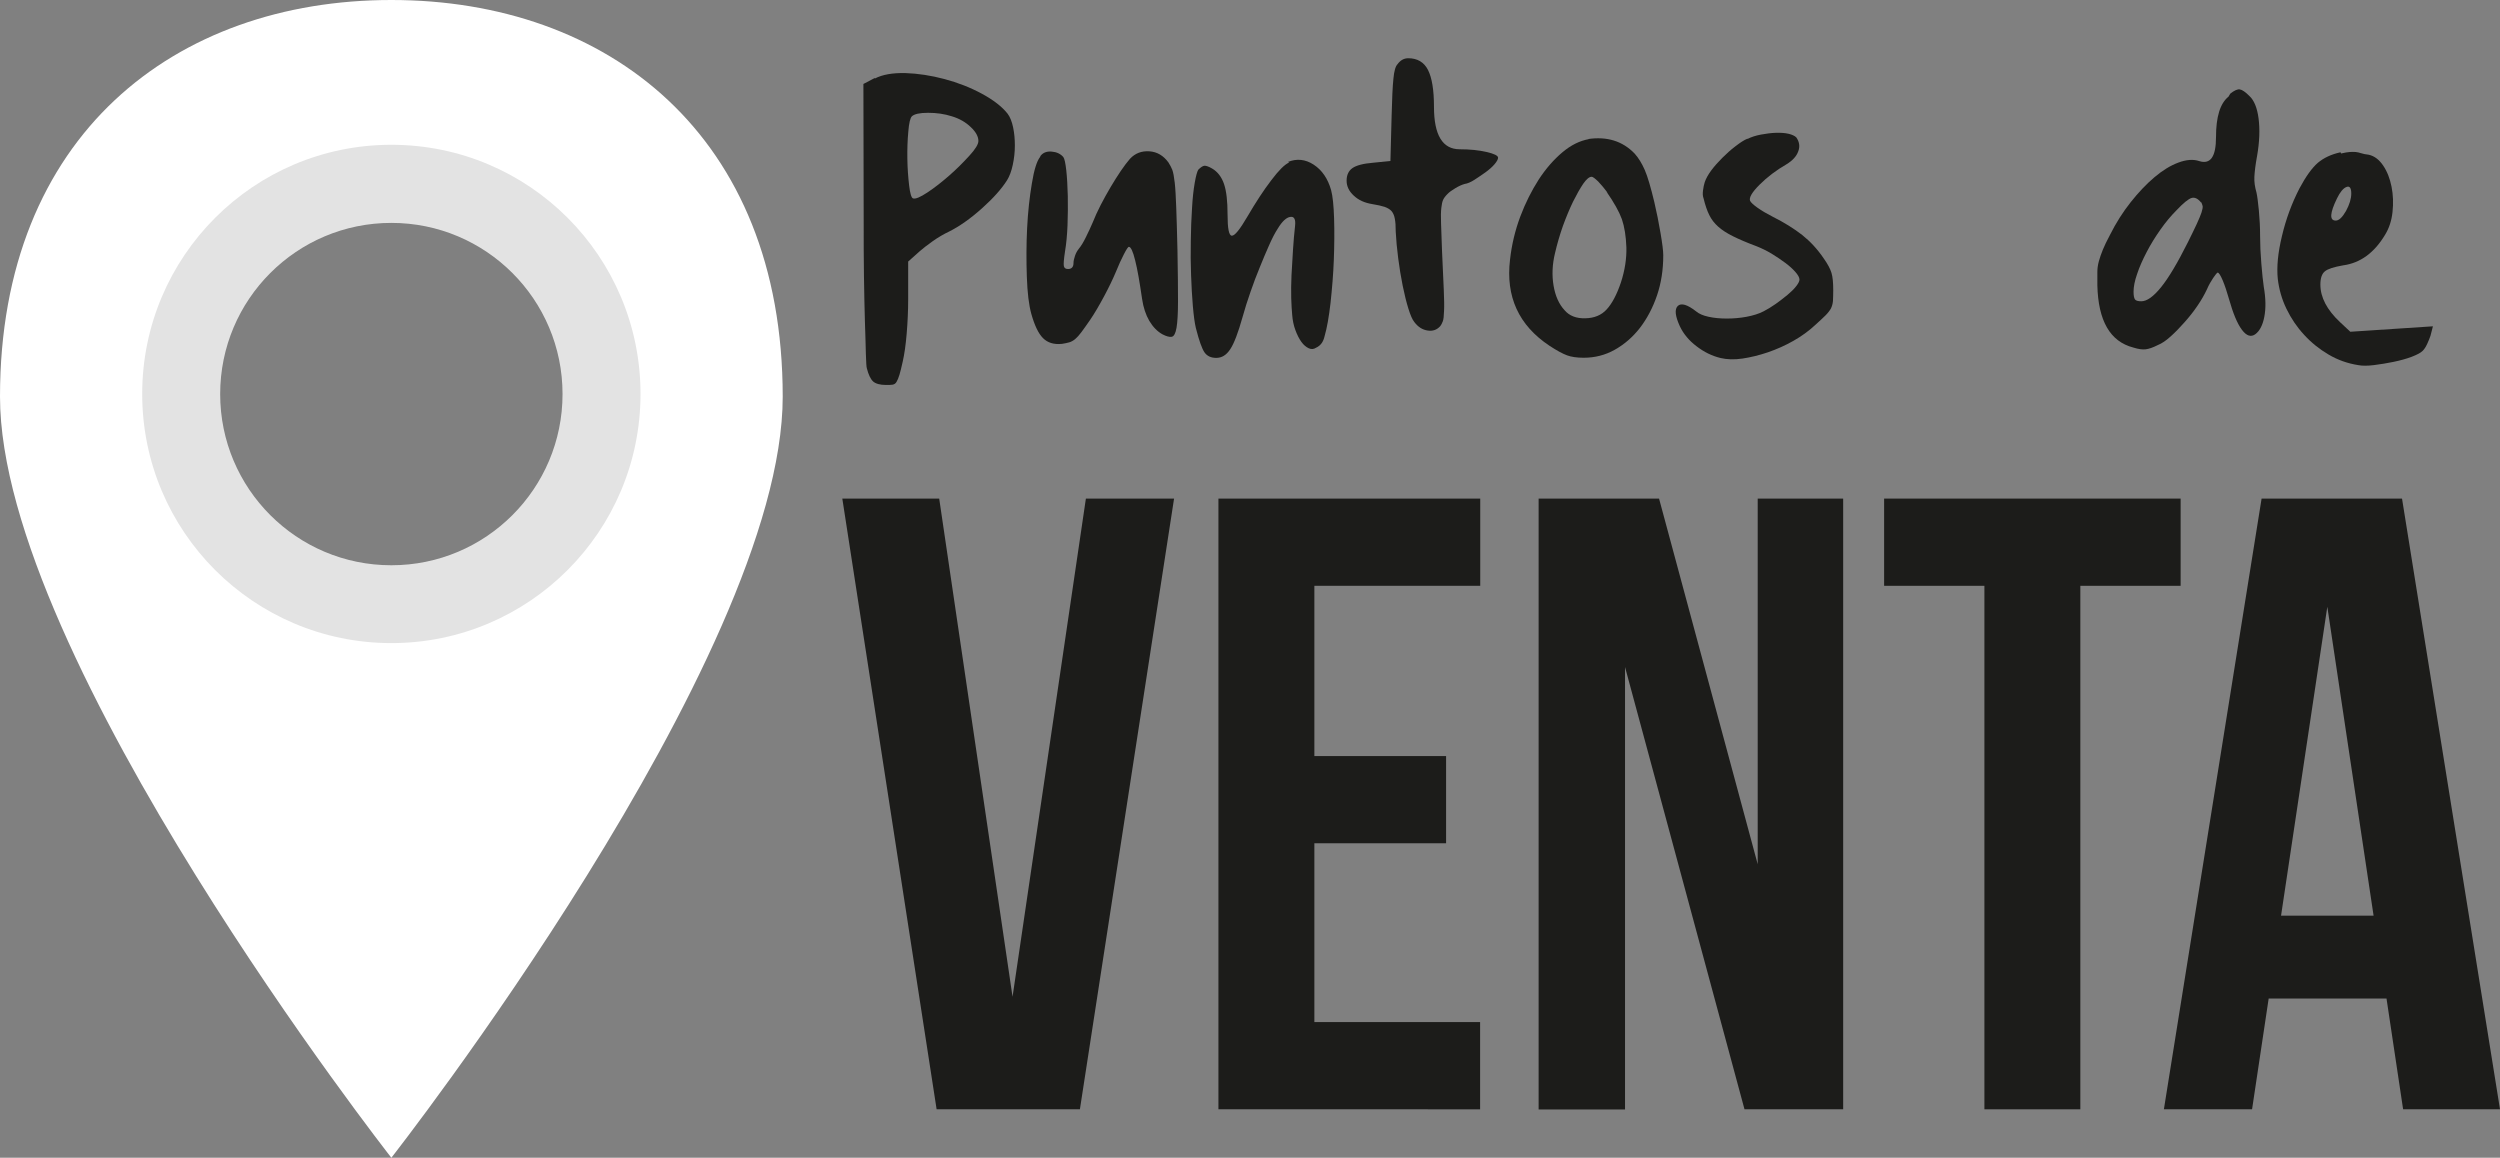 <?xml version="1.0" encoding="utf-8"?>
<!-- Generator: Adobe Illustrator 24.0.1, SVG Export Plug-In . SVG Version: 6.00 Build 0)  -->
<svg version="1.1" id="Capa_1" xmlns="http://www.w3.org/2000/svg" xmlns:xlink="http://www.w3.org/1999/xlink" x="0px" y="0px"
	 viewBox="0 0 183.72 85.08" style="enable-background:new 0 0 183.72 85.08;" xml:space="preserve">
<rect x="0" y="0" width="183.72" height="85.08" fill="#808080" stroke="none"/>
<g>
	<g>
		<g>
			<g>
				<g>
					<g>
						<path style="fill:#FFFFFF;" d="M28.76,0C12.88,0,0,9.93,0,29.15s28.76,55.93,28.76,55.93s28.76-36.7,28.76-55.93
							S44.65,0,28.76,0z M28.76,43.62c-8.1,0-14.67-6.57-14.67-14.67s6.57-14.67,14.67-14.67s14.67,6.57,14.67,14.67
							S36.86,43.62,28.76,43.62z"/>
					</g>
				</g>
			</g>
		</g>
		<g>
			<path style="fill:#1C1C1A;" d="M64.29,5.73v0.04c0.56-0.29,1.3-0.42,2.24-0.4c0.94,0.03,1.9,0.18,2.88,0.44
				c0.98,0.26,1.9,0.62,2.75,1.08c0.85,0.46,1.48,0.95,1.89,1.47c0.18,0.24,0.31,0.57,0.4,0.99c0.09,0.43,0.13,0.87,0.13,1.34
				c0,0.47-0.05,0.94-0.15,1.41c-0.1,0.47-0.24,0.85-0.42,1.14c-0.41,0.65-1.03,1.34-1.87,2.09s-1.64,1.31-2.4,1.69
				c-0.38,0.18-0.78,0.41-1.19,0.7c-0.41,0.29-0.73,0.54-0.97,0.75l-0.84,0.75v2.77c0,0.85-0.04,1.69-0.11,2.53
				c-0.07,0.84-0.17,1.52-0.29,2.05c-0.09,0.41-0.17,0.73-0.24,0.97c-0.07,0.24-0.15,0.41-0.22,0.53c-0.07,0.12-0.17,0.18-0.29,0.2
				c-0.12,0.02-0.28,0.02-0.48,0.02c-0.44,0-0.76-0.09-0.95-0.26c-0.19-0.18-0.34-0.5-0.46-0.97c-0.03-0.09-0.05-0.44-0.07-1.06
				c-0.01-0.62-0.04-1.41-0.07-2.38c-0.03-0.97-0.05-2.08-0.07-3.34s-0.02-2.6-0.02-4L63.45,6.17L64.29,5.73z M69.96,8.55
				c-0.56-0.18-1.14-0.26-1.76-0.26c-0.62,0-1.01,0.09-1.19,0.26c-0.12,0.12-0.21,0.49-0.26,1.12c-0.06,0.63-0.08,1.3-0.07,2
				c0.01,0.7,0.06,1.36,0.13,1.96c0.07,0.6,0.17,0.92,0.29,0.95c0.18,0.06,0.53-0.09,1.06-0.44c0.53-0.35,1.06-0.77,1.61-1.25
				s1.03-0.97,1.47-1.45c0.44-0.48,0.66-0.84,0.66-1.08c0-0.32-0.18-0.66-0.55-1.01C70.98,8.99,70.52,8.72,69.96,8.55z"/>
			<path style="fill:#1C1C1A;" d="M76.43,11.54l0.04-0.09c0.18-0.23,0.45-0.34,0.81-0.31c0.37,0.03,0.65,0.16,0.86,0.4
				c0.09,0.12,0.16,0.45,0.22,0.99c0.06,0.54,0.09,1.17,0.11,1.87c0.01,0.7,0.01,1.42-0.02,2.16c-0.03,0.73-0.09,1.36-0.18,1.89
				c-0.09,0.59-0.12,0.95-0.09,1.1c0.03,0.15,0.13,0.22,0.31,0.22c0.26,0,0.4-0.15,0.4-0.44c0-0.15,0.04-0.32,0.11-0.53
				c0.07-0.21,0.17-0.38,0.29-0.53c0.15-0.18,0.32-0.45,0.51-0.84c0.19-0.38,0.36-0.75,0.51-1.1c0.15-0.38,0.34-0.8,0.57-1.25
				c0.23-0.45,0.48-0.89,0.73-1.32c0.25-0.42,0.5-0.82,0.75-1.19c0.25-0.37,0.48-0.67,0.68-0.9c0.38-0.41,0.86-0.59,1.43-0.55
				c0.57,0.04,1.03,0.32,1.39,0.81c0.12,0.18,0.21,0.36,0.29,0.55c0.07,0.19,0.13,0.51,0.18,0.95s0.08,1.05,0.11,1.83
				c0.03,0.78,0.06,1.83,0.09,3.15c0.03,1.58,0.04,2.82,0.04,3.72c0,0.9-0.04,1.55-0.11,1.96c-0.07,0.41-0.19,0.63-0.35,0.66
				c-0.16,0.03-0.39-0.03-0.68-0.18c-0.38-0.21-0.7-0.54-0.97-0.99c-0.26-0.45-0.44-0.99-0.53-1.61c-0.18-1.23-0.34-2.18-0.51-2.84
				c-0.16-0.66-0.32-0.99-0.46-0.99c-0.06,0-0.18,0.18-0.37,0.55c-0.19,0.37-0.39,0.8-0.59,1.3c-0.21,0.5-0.49,1.09-0.86,1.78
				c-0.37,0.69-0.71,1.27-1.03,1.74c-0.26,0.38-0.48,0.68-0.64,0.9c-0.16,0.22-0.32,0.39-0.46,0.51c-0.15,0.12-0.29,0.2-0.44,0.24
				c-0.15,0.04-0.32,0.08-0.53,0.11c-0.59,0.06-1.05-0.08-1.39-0.42c-0.34-0.34-0.62-0.93-0.86-1.78c-0.18-0.65-0.29-1.55-0.33-2.73
				c-0.04-1.17-0.04-2.36,0.02-3.56c0.06-1.2,0.18-2.3,0.35-3.3C75.99,12.48,76.2,11.83,76.43,11.54z"/>
			<path style="fill:#1C1C1A;" d="M94.74,11.94l-0.09-0.04c0.64-0.26,1.28-0.2,1.89,0.2s1.04,1.02,1.28,1.87
				c0.12,0.44,0.19,1.14,0.22,2.09c0.03,0.95,0.02,1.97-0.02,3.04c-0.04,1.07-0.13,2.12-0.24,3.15c-0.12,1.03-0.26,1.85-0.44,2.46
				c-0.09,0.41-0.29,0.69-0.62,0.84c-0.18,0.12-0.36,0.13-0.55,0.04c-0.19-0.09-0.37-0.24-0.53-0.46c-0.16-0.22-0.31-0.51-0.44-0.86
				s-0.21-0.73-0.24-1.14c-0.03-0.29-0.05-0.7-0.07-1.21c-0.01-0.51-0.01-1.08,0.02-1.69c0.03-0.62,0.07-1.24,0.11-1.87
				c0.04-0.63,0.09-1.21,0.15-1.74c0.06-0.5-0.06-0.73-0.35-0.68c-0.29,0.04-0.6,0.33-0.92,0.86c-0.21,0.32-0.42,0.73-0.64,1.23
				c-0.22,0.5-0.45,1.03-0.68,1.61c-0.24,0.57-0.46,1.17-0.68,1.8c-0.22,0.63-0.42,1.25-0.59,1.87c-0.32,1.14-0.62,1.93-0.9,2.35
				c-0.28,0.43-0.62,0.64-1.03,0.64c-0.38,0-0.67-0.13-0.86-0.4s-0.4-0.86-0.64-1.8c-0.09-0.38-0.16-0.92-0.22-1.61
				c-0.06-0.69-0.1-1.44-0.13-2.27c-0.03-0.82-0.04-1.66-0.02-2.53c0.01-0.86,0.04-1.66,0.09-2.4c0.04-0.73,0.11-1.36,0.2-1.87
				c0.09-0.51,0.18-0.83,0.26-0.95c0.18-0.18,0.32-0.27,0.44-0.29c0.12-0.01,0.31,0.05,0.57,0.2c0.41,0.24,0.7,0.62,0.88,1.14
				c0.18,0.53,0.26,1.28,0.26,2.24c0,1.03,0.1,1.55,0.31,1.56c0.21,0.02,0.59-0.45,1.14-1.39c0.62-1.06,1.2-1.95,1.76-2.68
				C93.97,12.52,94.41,12.08,94.74,11.94z"/>
			<path style="fill:#1C1C1A;" d="M102.7,4.72c0.21-0.29,0.47-0.44,0.79-0.44c0.67,0,1.16,0.29,1.45,0.86
				c0.29,0.57,0.44,1.47,0.44,2.71c0,2.08,0.63,3.12,1.89,3.12c0.76,0,1.42,0.07,1.98,0.2c0.56,0.13,0.84,0.27,0.84,0.42
				c0,0.12-0.09,0.28-0.26,0.48c-0.18,0.21-0.4,0.4-0.66,0.59c-0.26,0.19-0.54,0.37-0.81,0.55c-0.28,0.18-0.52,0.28-0.73,0.31
				c-0.21,0.06-0.43,0.16-0.68,0.31c-0.25,0.15-0.45,0.29-0.59,0.44c-0.15,0.15-0.25,0.29-0.31,0.42c-0.06,0.13-0.1,0.33-0.13,0.59
				s-0.04,0.64-0.02,1.12c0.01,0.48,0.04,1.15,0.07,2c0.06,1.23,0.1,2.19,0.13,2.88c0.03,0.69,0.04,1.22,0.02,1.58
				c-0.01,0.37-0.04,0.62-0.09,0.75s-0.11,0.26-0.2,0.37c-0.24,0.26-0.54,0.37-0.92,0.31c-0.38-0.06-0.7-0.26-0.97-0.62
				c-0.15-0.18-0.29-0.51-0.44-0.99s-0.29-1.05-0.42-1.69c-0.13-0.64-0.24-1.32-0.33-2.02c-0.09-0.7-0.15-1.35-0.18-1.94
				c0-0.41-0.02-0.73-0.07-0.97c-0.04-0.23-0.13-0.42-0.24-0.55c-0.12-0.13-0.29-0.23-0.51-0.31c-0.22-0.07-0.52-0.14-0.9-0.2
				c-0.56-0.09-1.01-0.29-1.36-0.62c-0.35-0.32-0.53-0.69-0.53-1.1c0-0.41,0.14-0.72,0.42-0.92c0.28-0.2,0.78-0.34,1.52-0.4
				l1.28-0.13l0.09-3.39c0.03-1.2,0.07-2.09,0.13-2.66C102.45,5.23,102.55,4.87,102.7,4.72z"/>
			<path style="fill:#1C1C1A;" d="M116.78,10.22h-0.09c1.41-0.21,2.55,0.15,3.43,1.06c0.29,0.32,0.54,0.73,0.75,1.21
				s0.44,1.27,0.7,2.35c0.18,0.76,0.33,1.53,0.46,2.29s0.2,1.31,0.2,1.63c0,1.06-0.15,2.04-0.46,2.95c-0.31,0.91-0.73,1.7-1.25,2.38
				c-0.53,0.68-1.14,1.21-1.85,1.61s-1.47,0.59-2.29,0.59c-0.5,0-0.91-0.06-1.23-0.18c-0.32-0.12-0.75-0.35-1.28-0.7
				c-2.26-1.5-3.23-3.61-2.9-6.34c0.12-1.08,0.37-2.13,0.75-3.15c0.38-1.01,0.84-1.92,1.36-2.73c0.53-0.81,1.11-1.47,1.74-2
				C115.45,10.66,116.1,10.34,116.78,10.22z M118.06,14.09l0.09,0.09c-0.24-0.32-0.47-0.6-0.7-0.84c-0.24-0.23-0.4-0.35-0.48-0.35
				c-0.18,0-0.38,0.17-0.62,0.51c-0.23,0.34-0.48,0.78-0.75,1.32c-0.26,0.54-0.51,1.14-0.75,1.8c-0.23,0.66-0.42,1.31-0.57,1.96
				c-0.21,0.85-0.24,1.66-0.11,2.42c0.13,0.76,0.4,1.36,0.81,1.8c0.35,0.41,0.86,0.61,1.52,0.59c0.66-0.01,1.18-0.23,1.56-0.64
				c0.41-0.44,0.76-1.11,1.06-2c0.29-0.89,0.42-1.75,0.4-2.57c-0.03-0.82-0.14-1.51-0.33-2.07
				C118.99,15.56,118.61,14.88,118.06,14.09z"/>
			<path style="fill:#1C1C1A;" d="M128.44,10.18l-0.04,0.04c0.29-0.15,0.63-0.26,1.01-0.33c0.38-0.07,0.75-0.12,1.1-0.13
				c0.35-0.01,0.66,0.01,0.92,0.07c0.26,0.06,0.45,0.15,0.57,0.26c0.23,0.32,0.29,0.67,0.15,1.03c-0.13,0.37-0.42,0.68-0.86,0.95
				c-0.76,0.44-1.42,0.94-1.98,1.5s-0.79,0.95-0.7,1.19c0.06,0.12,0.24,0.29,0.55,0.51c0.31,0.22,0.67,0.43,1.08,0.64
				c0.88,0.44,1.61,0.9,2.2,1.36c0.59,0.47,1.12,1.04,1.58,1.72c0.29,0.41,0.48,0.76,0.57,1.06c0.09,0.29,0.13,0.72,0.13,1.28
				c0,0.32-0.01,0.59-0.02,0.79c-0.02,0.21-0.07,0.39-0.15,0.55c-0.09,0.16-0.22,0.33-0.4,0.51c-0.18,0.18-0.43,0.41-0.75,0.7
				c-0.47,0.44-1.01,0.83-1.61,1.17c-0.6,0.34-1.23,0.62-1.87,0.84c-0.65,0.22-1.27,0.37-1.87,0.46s-1.14,0.07-1.61-0.04
				c-0.62-0.15-1.2-0.43-1.76-0.86c-0.56-0.42-0.97-0.92-1.23-1.47c-0.35-0.76-0.4-1.26-0.15-1.5c0.25-0.23,0.7-0.1,1.34,0.4
				c0.21,0.18,0.51,0.31,0.92,0.4c0.41,0.09,0.86,0.13,1.34,0.13c0.48,0,0.97-0.04,1.45-0.13c0.48-0.09,0.9-0.22,1.25-0.4
				c0.29-0.15,0.59-0.33,0.9-0.55c0.31-0.22,0.59-0.44,0.86-0.66c0.26-0.22,0.48-0.43,0.64-0.64c0.16-0.2,0.24-0.37,0.24-0.48
				c0-0.15-0.1-0.33-0.29-0.55c-0.19-0.22-0.44-0.45-0.75-0.68c-0.31-0.23-0.65-0.46-1.01-0.68c-0.37-0.22-0.74-0.4-1.12-0.55
				c-0.7-0.26-1.28-0.51-1.72-0.73c-0.44-0.22-0.8-0.45-1.08-0.7c-0.28-0.25-0.5-0.53-0.66-0.86c-0.16-0.32-0.3-0.73-0.42-1.23
				c-0.06-0.15-0.07-0.34-0.04-0.57s0.07-0.44,0.13-0.62c0.09-0.26,0.25-0.55,0.48-0.86c0.23-0.31,0.51-0.62,0.81-0.92
				c0.31-0.31,0.62-0.59,0.95-0.84C127.88,10.48,128.17,10.29,128.44,10.18z"/>
			<path style="fill:#1C1C1A;" d="M163.77,7.1l0.13-0.22c0.29-0.23,0.53-0.34,0.7-0.31c0.18,0.03,0.41,0.19,0.7,0.48
				c0.35,0.32,0.58,0.88,0.68,1.67s0.07,1.7-0.11,2.73c-0.12,0.65-0.18,1.16-0.2,1.54c-0.02,0.38,0.04,0.76,0.15,1.14
				c0.06,0.26,0.12,0.71,0.18,1.34c0.06,0.63,0.09,1.25,0.09,1.87c0,0.62,0.03,1.29,0.09,2.02c0.06,0.73,0.12,1.31,0.18,1.72
				c0.15,0.85,0.16,1.58,0.04,2.2c-0.12,0.62-0.34,1.04-0.66,1.28c-0.32,0.23-0.65,0.13-0.99-0.33c-0.34-0.45-0.65-1.21-0.95-2.27
				c-0.15-0.53-0.3-0.98-0.46-1.36c-0.16-0.38-0.29-0.57-0.37-0.57c-0.06,0.03-0.17,0.16-0.33,0.4c-0.16,0.24-0.32,0.51-0.46,0.84
				c-0.18,0.38-0.41,0.79-0.7,1.21c-0.29,0.43-0.61,0.83-0.95,1.21c-0.34,0.38-0.67,0.73-1.01,1.03c-0.34,0.31-0.65,0.52-0.95,0.64
				c-0.35,0.18-0.65,0.28-0.88,0.31c-0.24,0.03-0.54-0.01-0.92-0.13c-1.7-0.44-2.58-1.96-2.64-4.58c0-0.38,0-0.7,0-0.97
				s0.04-0.53,0.11-0.79s0.17-0.54,0.29-0.84c0.12-0.29,0.29-0.66,0.53-1.1c0.44-0.88,0.95-1.68,1.52-2.4
				c0.57-0.72,1.15-1.33,1.74-1.83c0.59-0.5,1.17-0.86,1.76-1.08c0.59-0.22,1.1-0.26,1.54-0.11c0.82,0.26,1.23-0.32,1.23-1.76
				C162.85,8.59,163.15,7.6,163.77,7.1z M161.75,14.84v0.04c-0.23-0.29-0.47-0.4-0.7-0.33c-0.23,0.07-0.6,0.37-1.1,0.9
				c-0.41,0.41-0.81,0.89-1.19,1.43c-0.38,0.54-0.72,1.09-1.01,1.65c-0.29,0.56-0.53,1.09-0.7,1.61c-0.18,0.51-0.26,0.95-0.26,1.3
				c0,0.29,0.04,0.48,0.11,0.57c0.07,0.09,0.23,0.13,0.46,0.13c0.41,0,0.89-0.34,1.45-1.03c0.56-0.69,1.22-1.8,1.98-3.32
				c0.26-0.53,0.48-0.97,0.64-1.32s0.28-0.63,0.35-0.84c0.07-0.21,0.1-0.37,0.09-0.48C161.84,15.03,161.8,14.93,161.75,14.84z"/>
			<path style="fill:#1C1C1A;" d="M172,11.19l0.04,0.09c0.26-0.06,0.48-0.1,0.64-0.11c0.16-0.01,0.31-0.01,0.44,0
				c0.13,0.02,0.26,0.04,0.4,0.09s0.31,0.08,0.55,0.11c0.41,0.09,0.76,0.35,1.06,0.79s0.5,0.96,0.62,1.56
				c0.12,0.6,0.14,1.23,0.07,1.87c-0.07,0.65-0.26,1.2-0.55,1.67c-0.79,1.32-1.82,2.07-3.08,2.24c-0.68,0.12-1.12,0.26-1.34,0.44
				c-0.22,0.18-0.33,0.5-0.33,0.97c0,0.94,0.48,1.86,1.45,2.77l0.75,0.7l6.07-0.4l-0.18,0.7c-0.06,0.18-0.14,0.37-0.24,0.59
				c-0.1,0.22-0.21,0.39-0.33,0.51c-0.15,0.15-0.42,0.29-0.81,0.44c-0.4,0.15-0.84,0.27-1.32,0.37c-0.48,0.1-0.97,0.18-1.45,0.24
				c-0.48,0.06-0.87,0.06-1.17,0c-0.76-0.12-1.48-0.37-2.16-0.77s-1.28-0.88-1.8-1.45c-0.53-0.57-0.96-1.21-1.3-1.91
				c-0.34-0.7-0.55-1.44-0.64-2.2c-0.09-0.88,0.01-1.94,0.31-3.17c0.29-1.23,0.72-2.39,1.28-3.48c0.47-0.88,0.92-1.51,1.36-1.89
				C170.77,11.6,171.32,11.34,172,11.19z M172.79,14.22c0-0.41-0.12-0.57-0.35-0.48c-0.24,0.09-0.47,0.37-0.7,0.84
				c-0.53,1.09-0.56,1.63-0.09,1.63c0.23,0,0.48-0.23,0.75-0.7C172.66,15.03,172.79,14.61,172.79,14.22z"/>
		</g>
		<g>
			<path style="fill:#1C1C1A;" d="M74.41,73.25l5.39-36.61h6.48l-6.92,44.88H68.83L61.9,36.64h7.12L74.41,73.25z"/>
			<path style="fill:#1C1C1A;" d="M96.59,55.56h9.68v6.41h-9.68v13.14h12.18v6.41H89.54V36.64h19.24v6.41H96.59V55.56z"/>
			<path style="fill:#1C1C1A;" d="M119.42,49.02v32.51h-6.35V36.64h8.85l7.25,26.87V36.64h6.28v44.88h-7.25L119.42,49.02z"/>
			<path style="fill:#1C1C1A;" d="M138.45,36.64h21.8v6.41h-7.37v38.47h-7.05V43.05h-7.37V36.64z"/>
			<path style="fill:#1C1C1A;" d="M183.72,81.52h-7.12l-1.22-8.14h-8.66l-1.22,8.14h-6.48l7.18-44.88h10.32L183.72,81.52z
				 M167.63,67.29h6.8l-3.4-22.7L167.63,67.29z"/>
		</g>
	</g>
	<path style="fill:#E3E3E3;" d="M28.76,10.64c-10.11,0-18.31,8.2-18.31,18.31s8.2,18.31,18.31,18.31c10.11,0,18.31-8.2,18.31-18.31
		S38.88,10.64,28.76,10.64z M28.76,41.54c-6.95,0-12.58-5.63-12.58-12.58s5.63-12.58,12.58-12.58c6.95,0,12.58,5.63,12.58,12.58
		S35.71,41.54,28.76,41.54z"/>
</g>
</svg>
